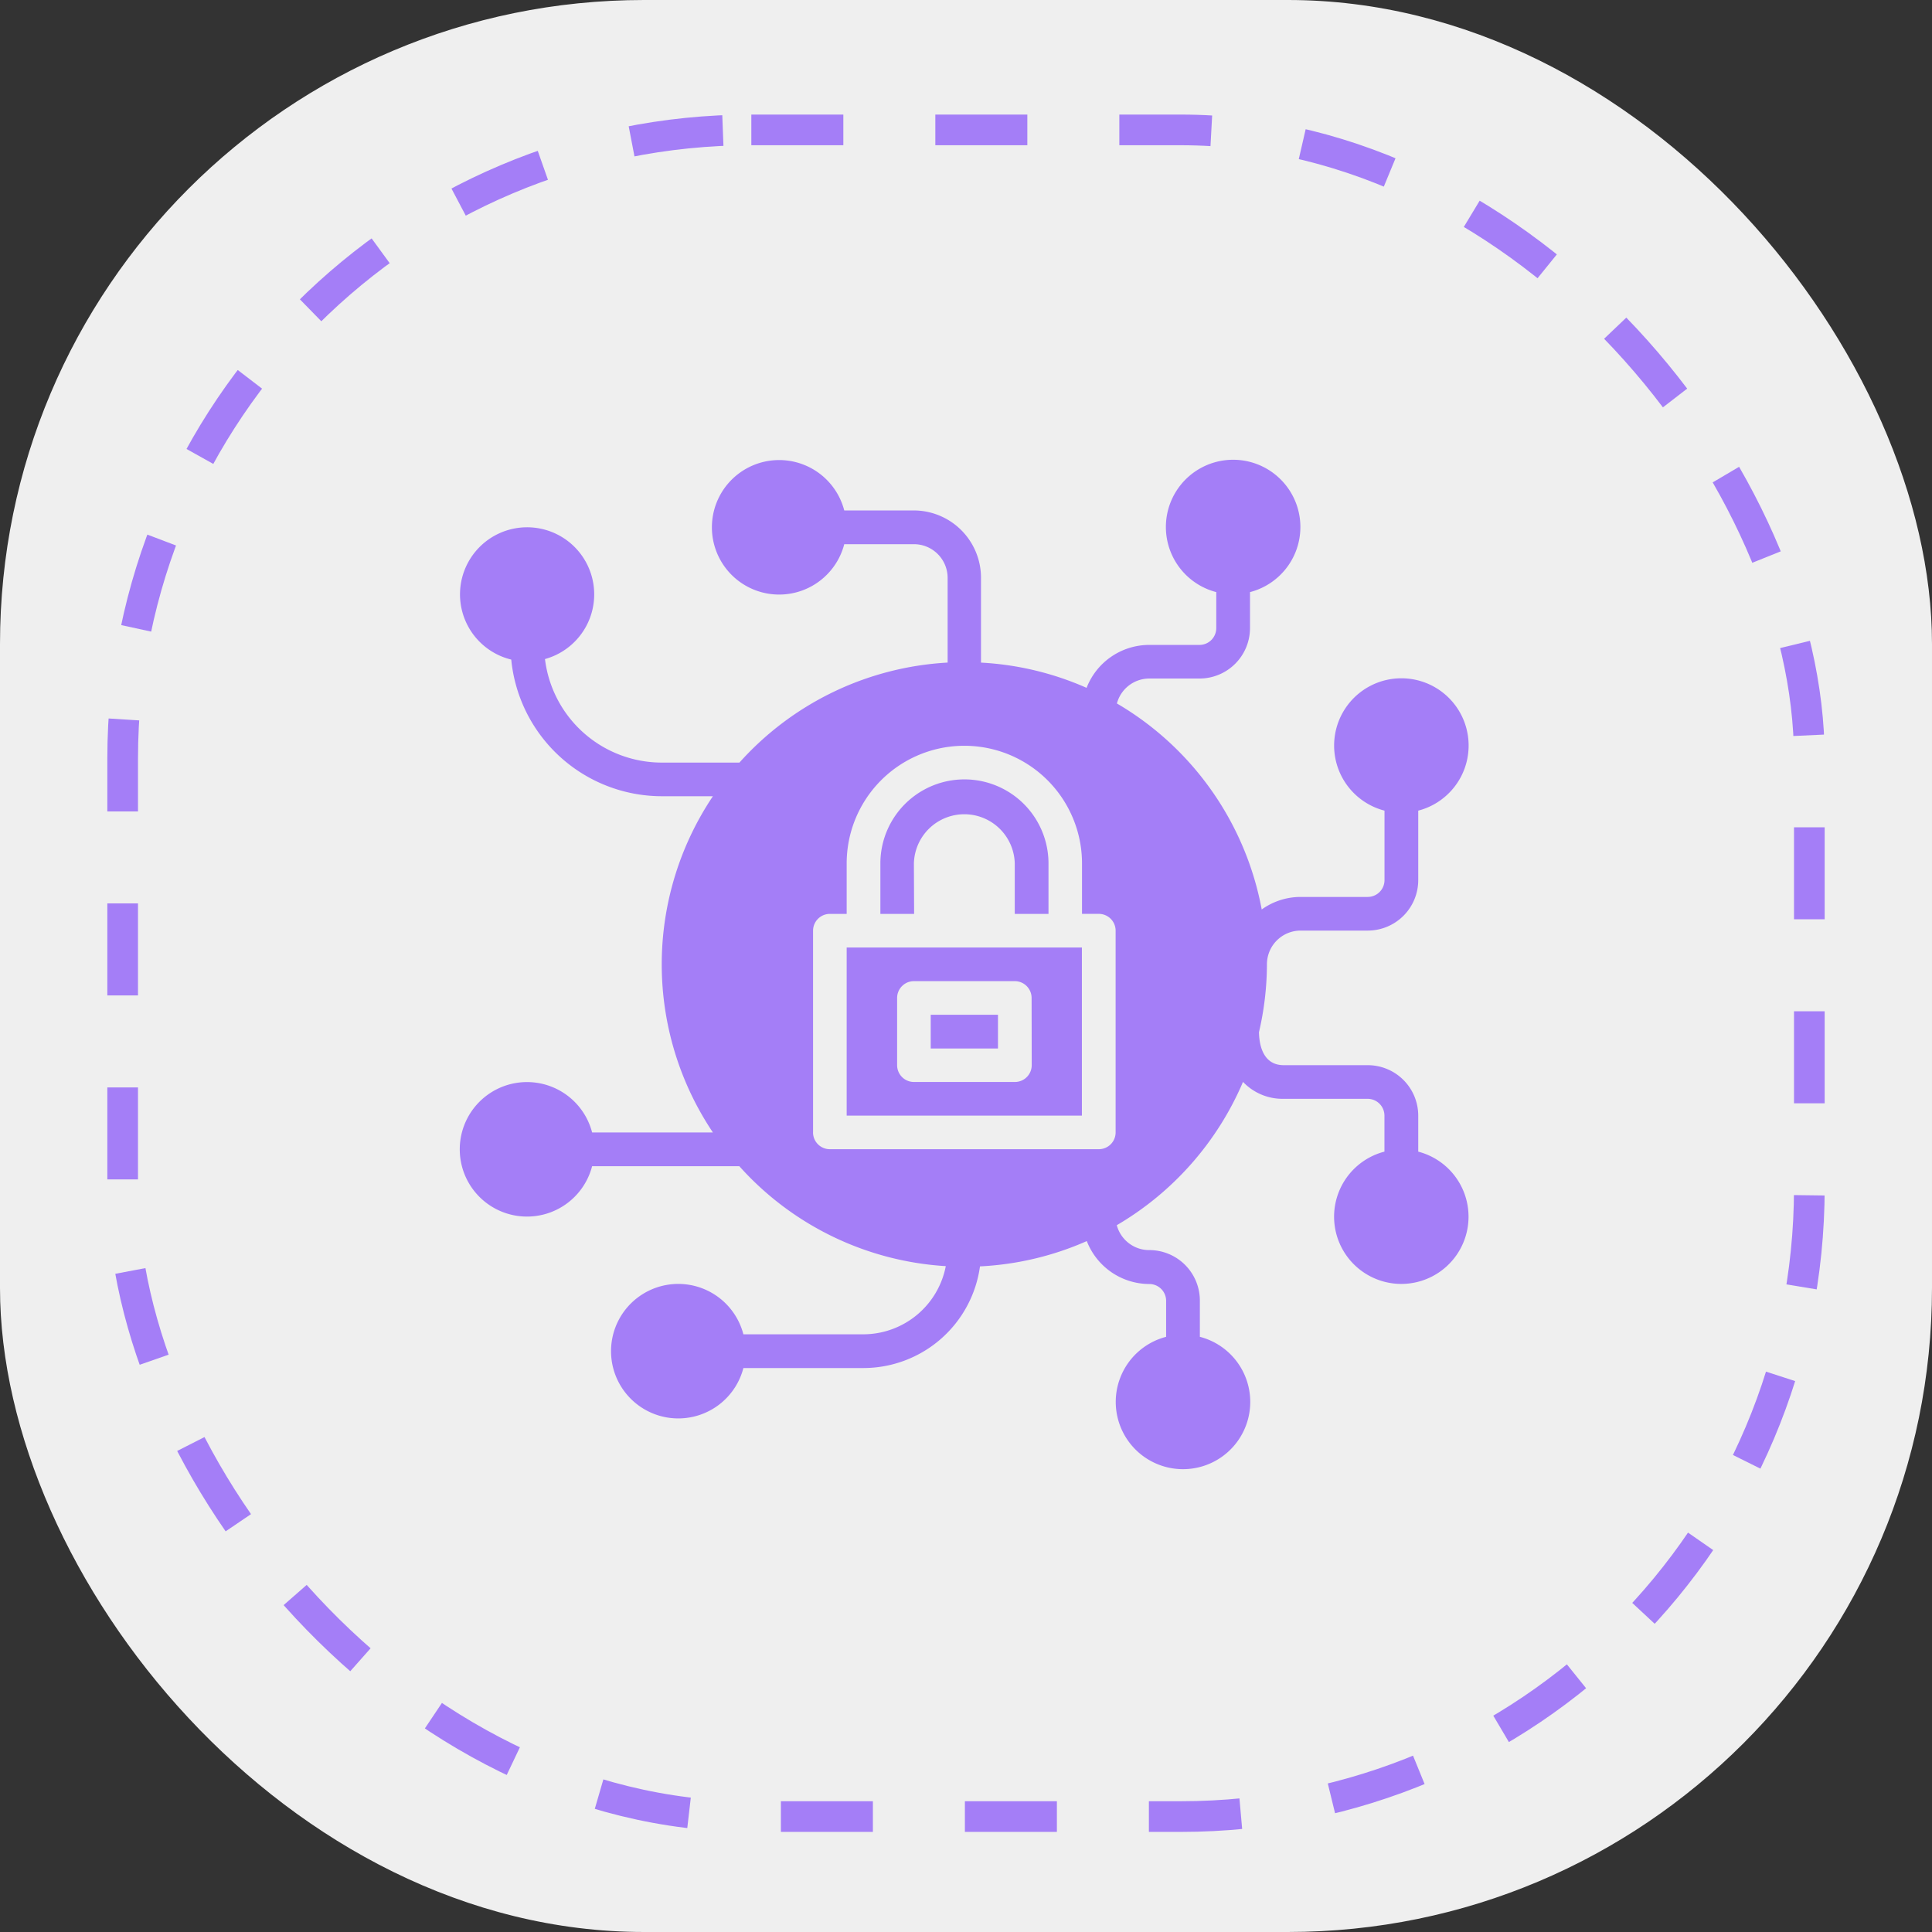 <svg xmlns="http://www.w3.org/2000/svg" width="63" height="63" viewBox="0 0 63 63"><rect x="0" y="0" width="63" height="63" fill="#333333" stroke="none"/><defs><style>.a{fill:#efefef;}.b,.e{fill:none;}.b{stroke:#a47ef7;stroke-dasharray:3;}.c{fill:#a47ef7;}.d{stroke:none;}</style></defs><g transform="translate(-967.5 -1790.264)"><rect class="a" width="63" height="63" rx="21" transform="translate(967.5 1790.264)"/><g class="b" transform="translate(971 1794)"><rect class="d" width="56" height="56" rx="21"/><rect class="e" x="0.5" y="0.5" width="55" height="55" rx="20.5"/></g><g transform="translate(982.471 1805.264)"><path class="c" d="M31.276,22.553V21.379a1.647,1.647,0,0,0-1.645-1.645H26.89c-.716,0-.8-.735-.808-1.074a9.833,9.833,0,0,0,.26-2.215,1.1,1.1,0,0,1,1.1-1.1h2.193A1.647,1.647,0,0,0,31.276,13.7V11.434a2.193,2.193,0,1,0-1.1,0V13.7a.549.549,0,0,1-.548.548H27.438a2.174,2.174,0,0,0-1.266.409A9.883,9.883,0,0,0,21.45,7.939,1.094,1.094,0,0,1,22.5,7.126h1.645a1.647,1.647,0,0,0,1.645-1.645V4.308a2.193,2.193,0,1,0-1.1,0V5.482a.549.549,0,0,1-.548.548H22.5a2.192,2.192,0,0,0-2.039,1.4,9.784,9.784,0,0,0-3.443-.823V3.837A2.195,2.195,0,0,0,14.83,1.645H12.559a2.193,2.193,0,1,0,0,1.1H14.83a1.1,1.1,0,0,1,1.1,1.1V6.606A9.832,9.832,0,0,0,9.141,9.867H6.607A3.84,3.84,0,0,1,2.8,6.491a2.188,2.188,0,1,0-1.1.017,4.939,4.939,0,0,0,4.909,4.456H8.276a9.839,9.839,0,0,0,0,10.964H4.337a2.193,2.193,0,1,0,0,1.1h4.8a9.834,9.834,0,0,0,6.733,3.259,2.743,2.743,0,0,1-2.689,2.223H9.27a2.193,2.193,0,1,0,0,1.1h3.915a3.839,3.839,0,0,0,3.8-3.315,9.8,9.8,0,0,0,3.483-.825,2.192,2.192,0,0,0,2.039,1.4.549.549,0,0,1,.548.548v1.174a2.193,2.193,0,1,0,1.1,0V27.409A1.647,1.647,0,0,0,22.5,25.764a1.094,1.094,0,0,1-1.054-.812,9.921,9.921,0,0,0,4.116-4.673,1.776,1.776,0,0,0,1.323.552h2.741a.549.549,0,0,1,.548.548v1.174a2.192,2.192,0,1,0,1.1,0Zm-19.734-.626V15.349a.548.548,0,0,1,.548-.548h.548V13.156a3.837,3.837,0,1,1,7.674,0V14.8h.548a.548.548,0,0,1,.548.548v6.578a.548.548,0,0,1-.548.548H12.089A.548.548,0,0,1,11.541,21.927Z"/><path class="c" d="M26.126,21.741a1.645,1.645,0,0,1,3.289,0v1.645h1.1V21.741a2.741,2.741,0,1,0-5.482,0v1.645h1.1Z" transform="translate(-11.296 -8.585)"/><path class="c" d="M28.03,33h2.193v1.1H28.03Z" transform="translate(-12.651 -14.91)"/><path class="c" d="M27.964,29H23.03v5.482H30.7V29H27.964Zm1.1,3.837a.548.548,0,0,1-.548.548H25.223a.548.548,0,0,1-.548-.548V30.645a.548.548,0,0,1,.548-.548h3.289a.548.548,0,0,1,.548.548Z" transform="translate(-10.392 -13.103)"/></g></g></svg>